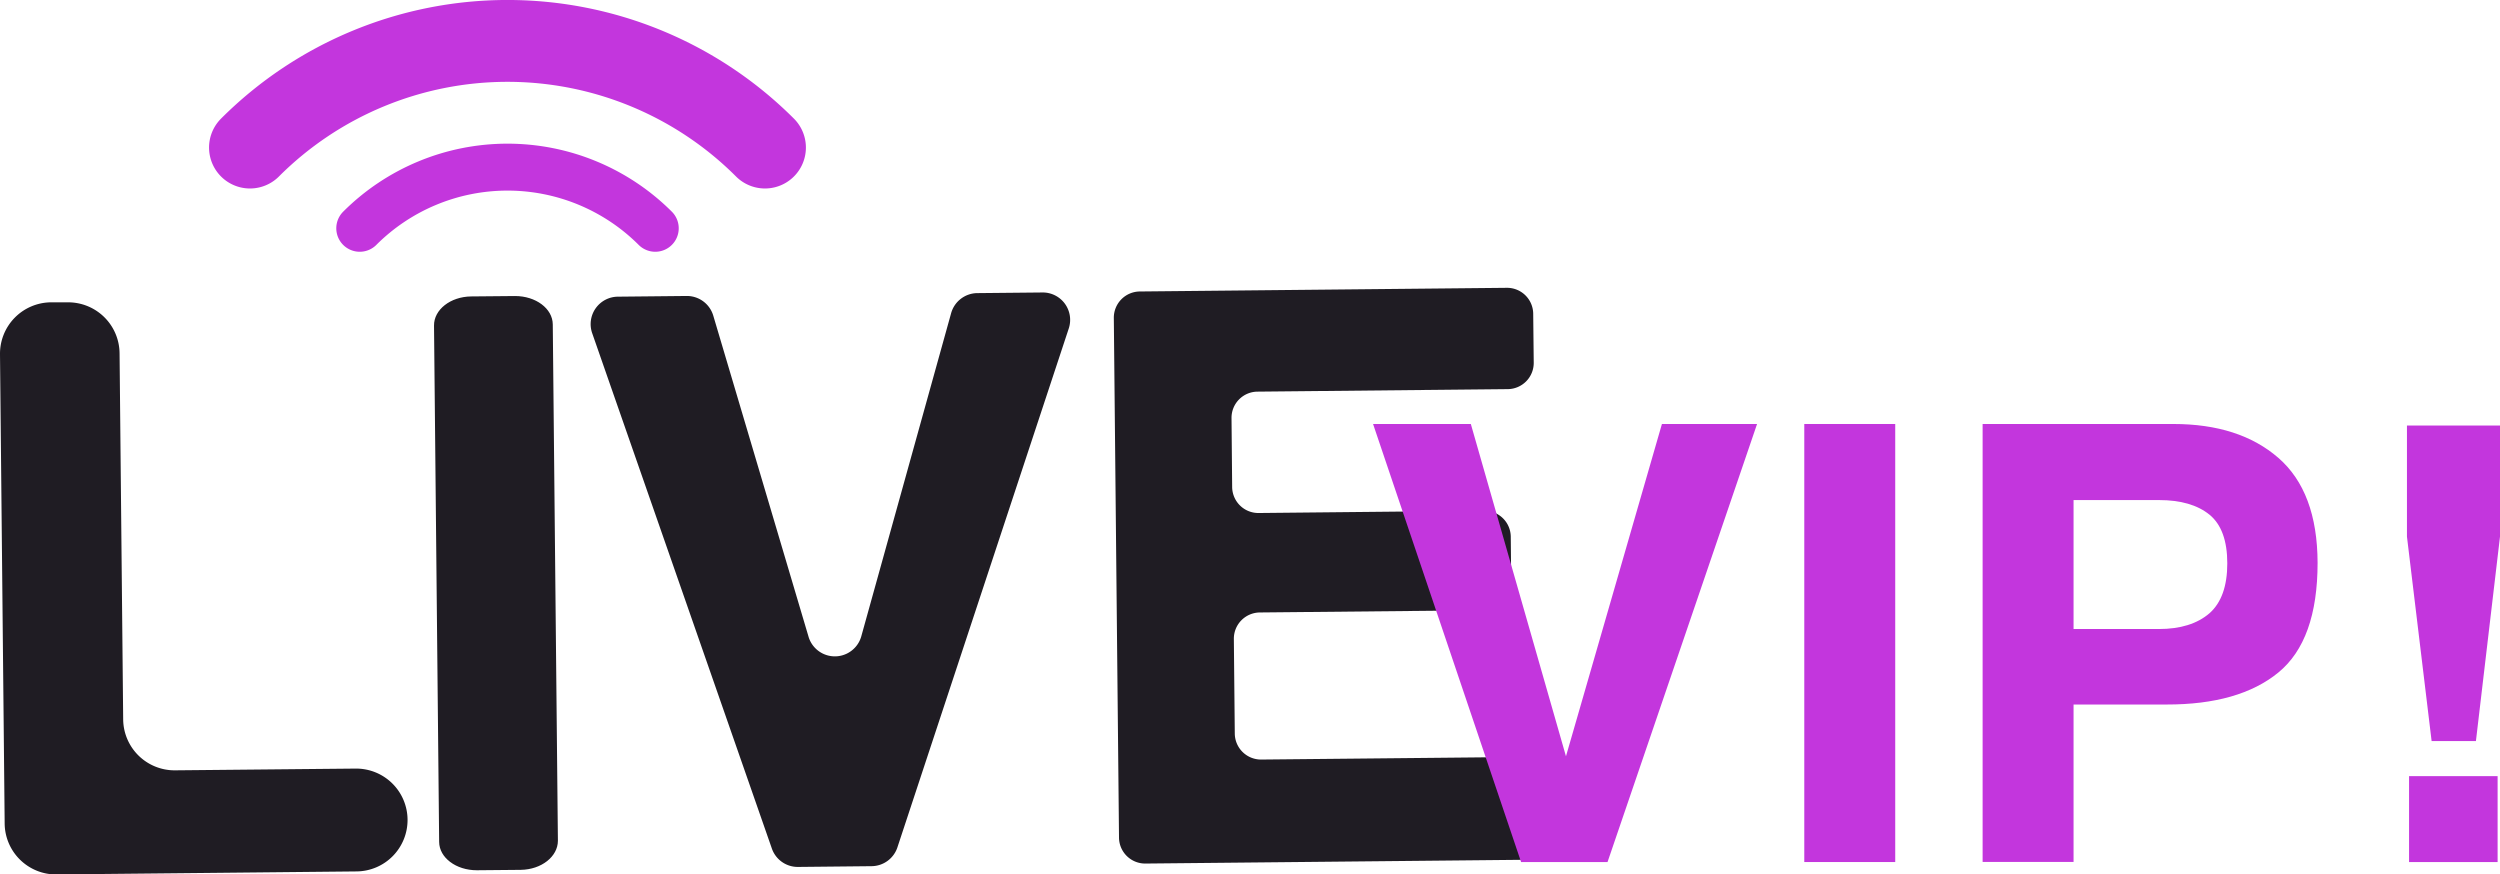 <svg xmlns="http://www.w3.org/2000/svg" id="af3ab81d-8495-41f5-ac99-98a6e5e6f2b5" data-name="Layer 1" viewBox="0 0 428.84 149.99"><defs><style>      .b164d284-0b79-4d99-a82a-03c9105cca94 {        fill: #1f1c23;      }      .a1f63d54-eef0-484d-92fa-25ad25a735f4, .ffd9130c-a335-4988-ac58-da0a8d5c17c2 {        fill: none;        stroke: #c336dd;        stroke-linecap: round;        stroke-miterlimit: 10;      }      .ffd9130c-a335-4988-ac58-da0a8d5c17c2 {        stroke-width: 8.05px;      }      .a1f63d54-eef0-484d-92fa-25ad25a735f4 {        stroke-width: 14.04px;      }      .f6d8f84d-475a-41e6-a67f-e1c450ef785d {        fill: #c336dd;      }    </style></defs><g><g><g><path class="b164d284-0b79-4d99-a82a-03c9105cca94" d="M8.73,51.86l2.87,0a8.82,8.82,0,0,1,8.91,8.73l.62,62.85A8.82,8.82,0,0,0,30,132.14l31-.3a8.82,8.82,0,0,1,8.91,8.73h0a8.82,8.82,0,0,1-8.74,8.91L9.71,150A8.82,8.82,0,0,1,.8,141.26L0,60.77A8.82,8.82,0,0,1,8.73,51.86Z"></path><path class="b164d284-0b79-4d99-a82a-03c9105cca94" d="M80.81,50.85l7.54-.07c3.55,0,6.44,2.14,6.47,4.86l.88,88.57c0,2.72-2.82,4.95-6.37,5l-7.54.07c-3.54,0-6.44-2.14-6.46-4.86l-.88-88.57C74.42,53.12,77.27,50.89,80.81,50.85Z"></path><path class="b164d284-0b79-4d99-a82a-03c9105cca94" d="M106,50.89l11.78-.12a4.72,4.72,0,0,1,4.57,3.37l16.37,55.17a4.71,4.71,0,0,0,9-.08l15.43-55.5a4.71,4.71,0,0,1,4.49-3.45l11.17-.11a4.7,4.7,0,0,1,4.52,6.18l-29.39,89a4.71,4.71,0,0,1-4.42,3.23l-12.63.13a4.7,4.7,0,0,1-4.49-3.16L101.58,57.15A4.71,4.71,0,0,1,106,50.89Z"></path><path class="b164d284-0b79-4d99-a82a-03c9105cca94" d="M254.78,104.68l-38.68.38a4.5,4.5,0,0,0-4.45,4.54l.16,16.24a4.5,4.5,0,0,0,4.54,4.45l45.34-.45a4.5,4.5,0,0,1,4.54,4.45l.09,8.65a4.49,4.49,0,0,1-4.45,4.54l-65.38.65a4.49,4.49,0,0,1-4.54-4.45l-.89-89.14A4.5,4.5,0,0,1,195.51,50l63-.63A4.49,4.49,0,0,1,263,53.82l.09,8.39a4.5,4.5,0,0,1-4.45,4.54l-42.94.43a4.49,4.49,0,0,0-4.45,4.54l.11,11.85A4.5,4.5,0,0,0,215.93,88l38.68-.39a4.5,4.5,0,0,1,4.54,4.45l.08,8.06A4.5,4.5,0,0,1,254.78,104.68Z"></path></g><path class="ffd9130c-a335-4988-ac58-da0a8d5c17c2" d="M61.71,39.16a35.86,35.86,0,0,1,50.69,0"></path><path class="a1f63d54-eef0-484d-92fa-25ad25a735f4" d="M42.88,25.31a62.47,62.47,0,0,1,88.34,0"></path></g><g><path class="f6d8f84d-475a-41e6-a67f-e1c450ef785d" d="M235.53,72.73H252.3l16.32,57,16.46-57H301.4l-25.65,75.14H260.92Z"></path><path class="f6d8f84d-475a-41e6-a67f-e1c450ef785d" d="M309.5,72.73h15.6v75.14H309.5Z"></path><path class="f6d8f84d-475a-41e6-a67f-e1c450ef785d" d="M371.64,120.85H355.69v27h-15.6V72.73h32.73q11.31,0,18,5.81t6.73,18q0,13.31-6.73,18.82T371.64,120.85ZM379,105.2q3.06-2.7,3.06-8.56T379,88.28q-3.09-2.5-8.64-2.5H355.69V107.9h14.63Q375.87,107.9,379,105.2Z"></path><path class="f6d8f84d-475a-41e6-a67f-e1c450ef785d" d="M428.84,92.05l-4.13,35.07h-7.6l-4.23-35.07V73h16Zm-.41,41.09v14.73H413.24V133.14Z"></path></g></g></svg>
